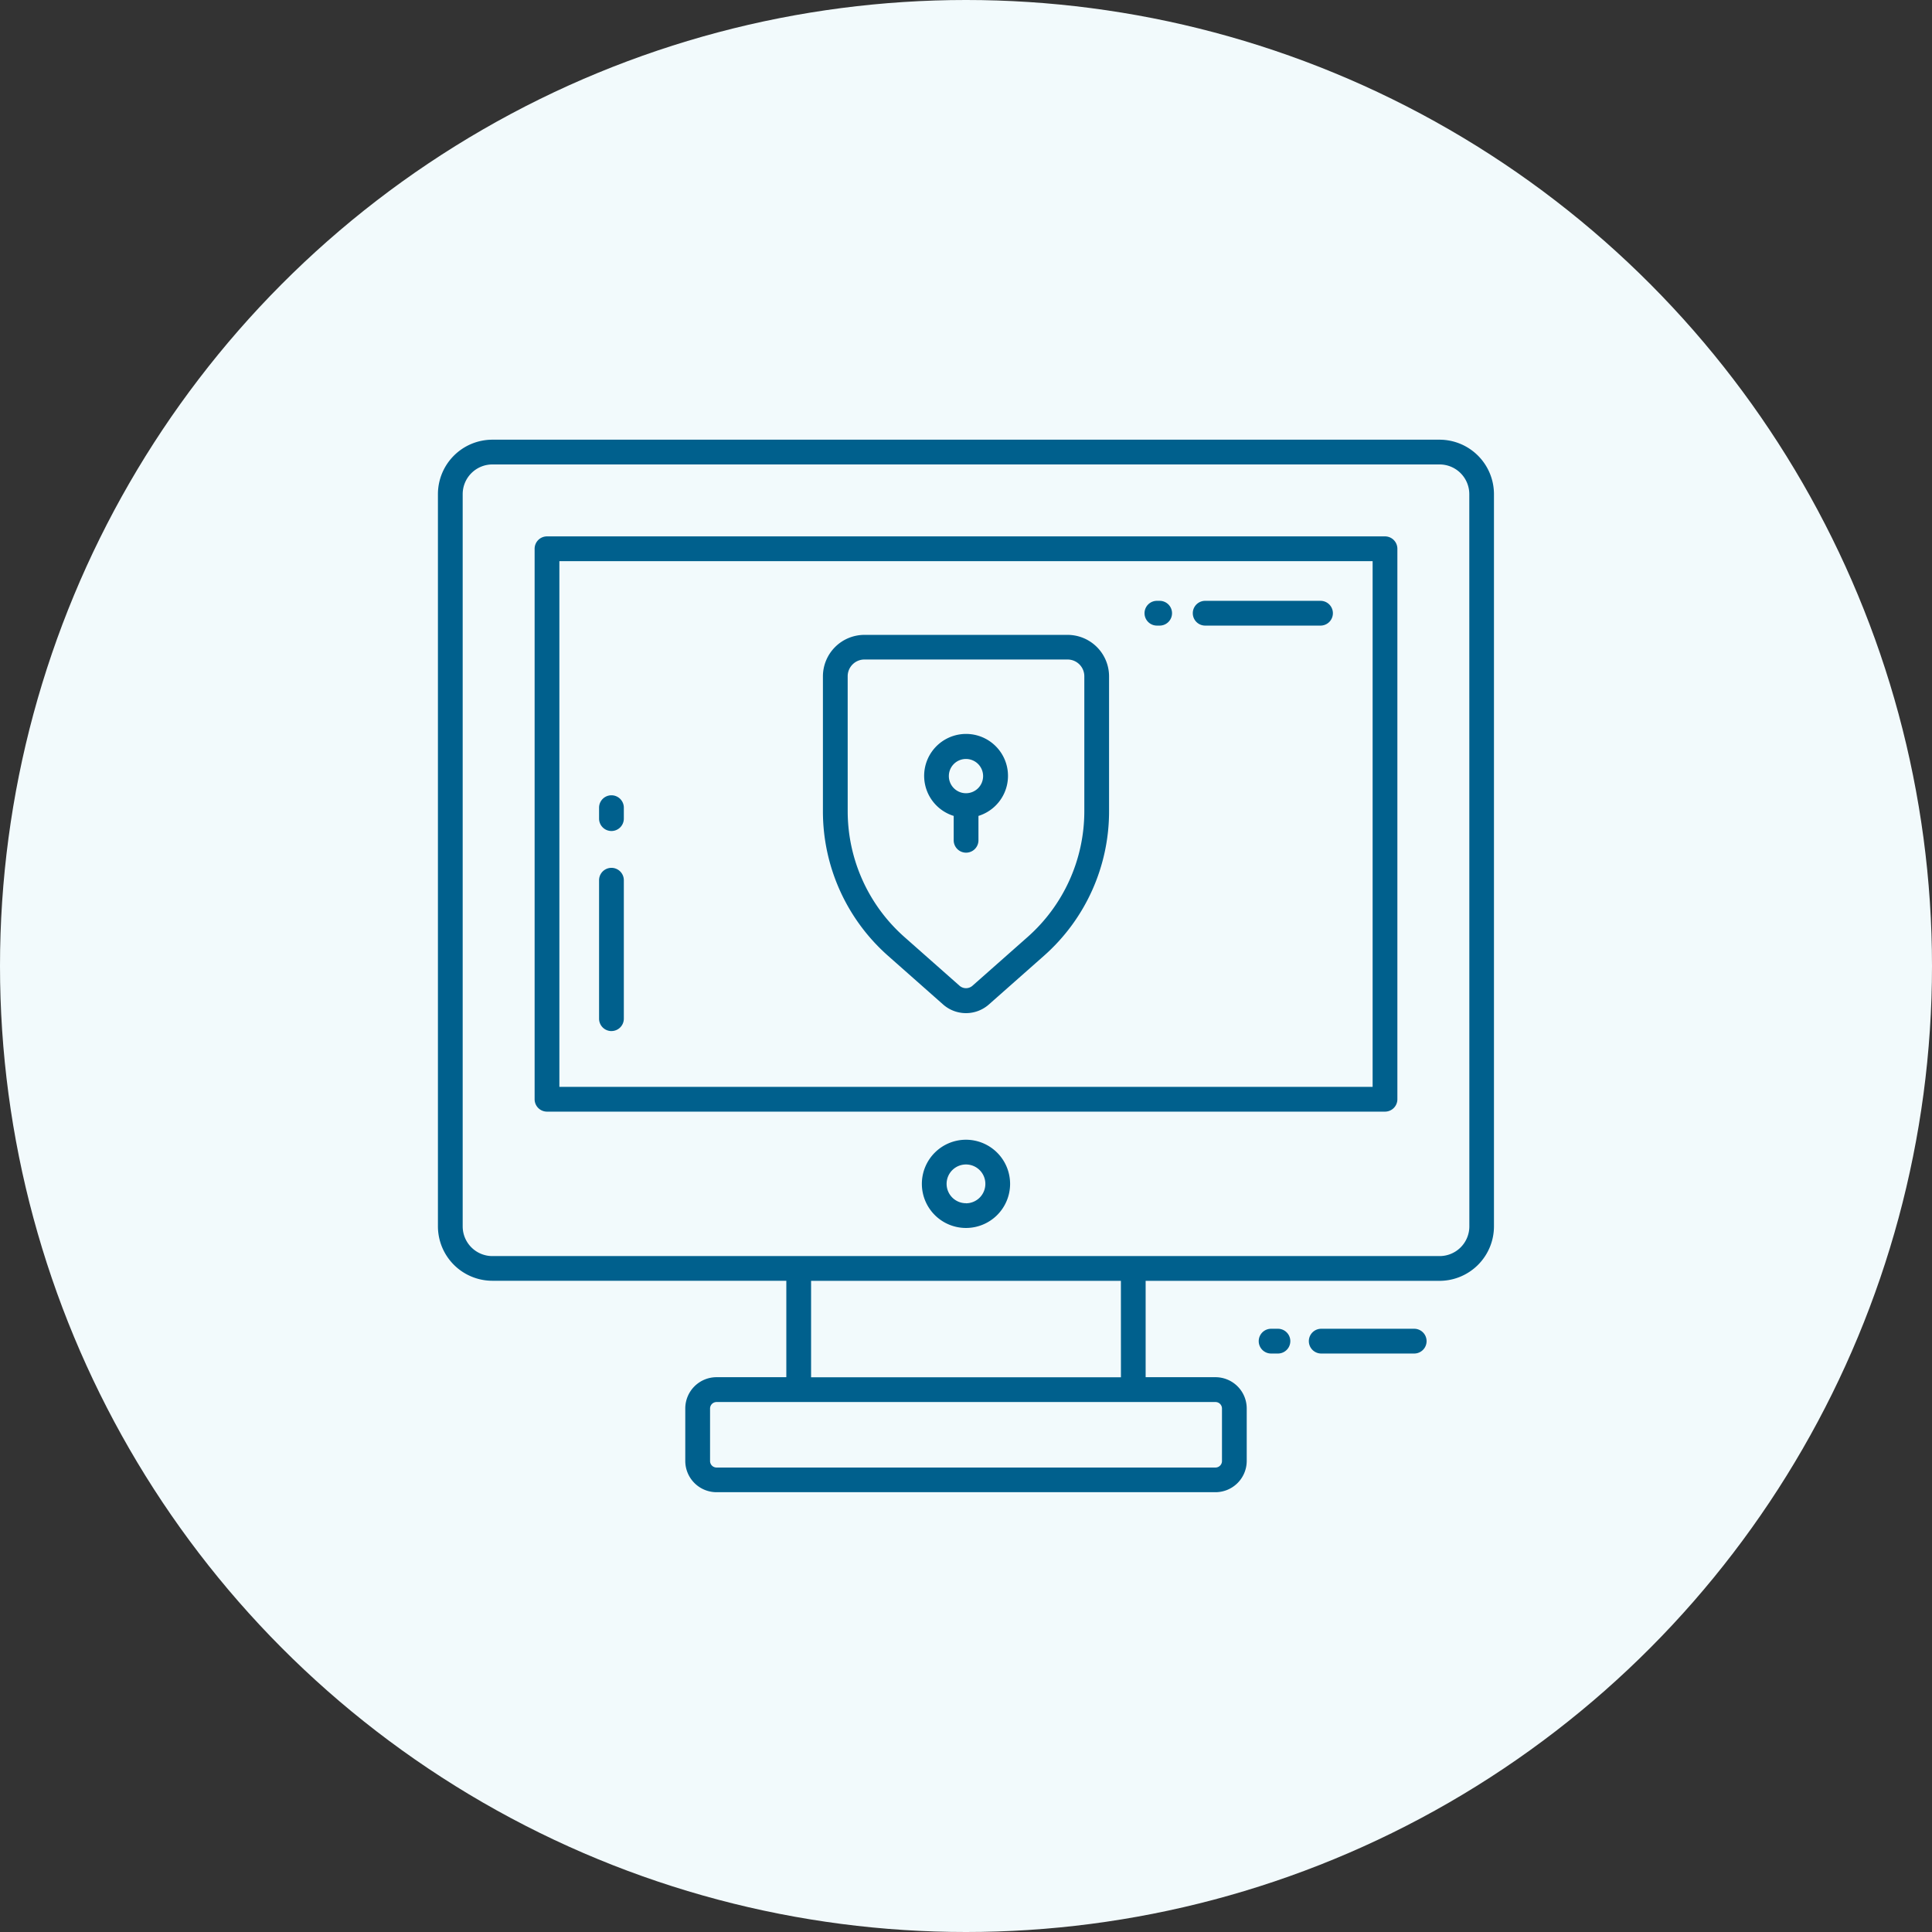 <?xml version="1.0" encoding="UTF-8"?> <svg xmlns="http://www.w3.org/2000/svg" xmlns:xlink="http://www.w3.org/1999/xlink" width="103" height="103" viewBox="0 0 103 103"><rect x="0" y="0" width="103" height="103" fill="#333333" stroke="none"/><defs><clipPath id="clip-path"><rect id="長方形_2391" data-name="長方形 2391" width="56.305" height="56.118" fill="#00608d"></rect></clipPath></defs><g id="グループ_2180" data-name="グループ 2180" transform="translate(-121 -29)"><g id="グループ_2179" data-name="グループ 2179" transform="translate(-3)"><circle id="楕円形_120" data-name="楕円形 120" cx="51.5" cy="51.5" r="51.5" transform="translate(124 29)" fill="#f2fafc"></circle></g><g id="グループ_1707" data-name="グループ 1707" transform="translate(144.347 52.441)"><g id="グループ_1706" data-name="グループ 1706" clip-path="url(#clip-path)"><path id="パス_6087" data-name="パス 6087" d="M53.4,0H2.9A2.905,2.905,0,0,0,0,2.9v39.04a2.905,2.905,0,0,0,2.9,2.9H18.574v5.141H14.853a1.668,1.668,0,0,0-1.666,1.665v2.8a1.668,1.668,0,0,0,1.666,1.666h26.6a1.668,1.668,0,0,0,1.666-1.666v-2.8a1.667,1.667,0,0,0-1.666-1.665H37.73V44.844H53.4a2.906,2.906,0,0,0,2.9-2.9V2.9A2.906,2.906,0,0,0,53.4,0ZM41.8,51.651v2.8a.346.346,0,0,1-.346.346h-26.6a.347.347,0,0,1-.346-.346v-2.8a.347.347,0,0,1,.346-.346h26.6a.346.346,0,0,1,.346.346m-5.387-1.665H19.894V44.844H36.411Zm18.575-8.043A1.585,1.585,0,0,1,53.4,43.524H2.9A1.584,1.584,0,0,1,1.32,41.942V2.9A1.584,1.584,0,0,1,2.9,1.32H53.4A1.584,1.584,0,0,1,54.985,2.9Z" fill="#00608d"></path><path id="パス_6088" data-name="パス 6088" d="M89.454,44.117H44.778a.66.66,0,0,0-.66.66V74.125a.66.66,0,0,0,.66.66H89.454a.66.66,0,0,0,.66-.66V44.777a.66.66,0,0,0-.66-.66m-.66,29.348H45.438V45.437H88.794Z" transform="translate(-38.963 -38.962)" fill="#00608d"></path><path id="パス_6089" data-name="パス 6089" d="M74.186,164.164a.66.66,0,0,0,.66-.66v-.584a.66.66,0,1,0-1.32,0v.584a.66.66,0,0,0,.66.66" transform="translate(-64.935 -143.302)" fill="#00608d"></path><path id="パス_6090" data-name="パス 6090" d="M74.186,204.059a.66.66,0,0,0,.66-.66v-7.381a.66.66,0,1,0-1.32,0V203.4a.66.66,0,0,0,.66.66" transform="translate(-64.935 -172.532)" fill="#00608d"></path><path id="パス_6091" data-name="パス 6091" d="M345.086,74.849h6.149a.66.66,0,1,0,0-1.32h-6.149a.66.66,0,1,0,0,1.32" transform="translate(-304.182 -64.938)" fill="#00608d"></path><path id="パス_6092" data-name="パス 6092" d="M323.1,74.849h.146a.66.66,0,0,0,0-1.32H323.1a.66.66,0,0,0,0,1.32" transform="translate(-284.769 -64.938)" fill="#00608d"></path><path id="パス_6093" data-name="パス 6093" d="M179.129,106.151l2.941,2.6a1.844,1.844,0,0,0,2.439,0l2.941-2.6a10.275,10.275,0,0,0,3.467-7.693v-7.2a2.214,2.214,0,0,0-2.212-2.212H177.873a2.214,2.214,0,0,0-2.211,2.212v7.2A10.274,10.274,0,0,0,179.129,106.151Zm-2.147-14.9a.893.893,0,0,1,.892-.892h10.832a.893.893,0,0,1,.892.892v7.2a8.954,8.954,0,0,1-3.021,6.7l-2.941,2.6a.522.522,0,0,1-.691,0l-2.941-2.6a8.953,8.953,0,0,1-3.021-6.7Z" transform="translate(-155.137 -78.64)" fill="#00608d"></path><path id="パス_6094" data-name="パス 6094" d="M402.988,406.981a.66.66,0,1,0,0-1.32h-4.957a.66.66,0,1,0,0,1.32Z" transform="translate(-350.94 -358.262)" fill="#00608d"></path><path id="パス_6095" data-name="パス 6095" d="M375.535,406.981a.66.66,0,1,0,0-1.32h-.364a.66.66,0,1,0,0,1.32Z" transform="translate(-330.752 -358.262)" fill="#00608d"></path><path id="パス_6096" data-name="パス 6096" d="M223.161,319.411a2.352,2.352,0,1,0,2.352,2.352,2.355,2.355,0,0,0-2.352-2.352m0,3.385a1.033,1.033,0,1,1,1.033-1.033A1.034,1.034,0,0,1,223.161,322.8Z" transform="translate(-195.009 -282.09)" fill="#00608d"></path><path id="パス_6097" data-name="パス 6097" d="M223.411,138.751v1.3a.66.66,0,0,0,1.32,0v-1.3a2.235,2.235,0,1,0-1.32,0Zm.659-3.035a.913.913,0,1,1-.917.909.91.91,0,0,1,.917-.909" transform="translate(-195.914 -118.694)" fill="#00608d"></path></g></g></g></svg> 